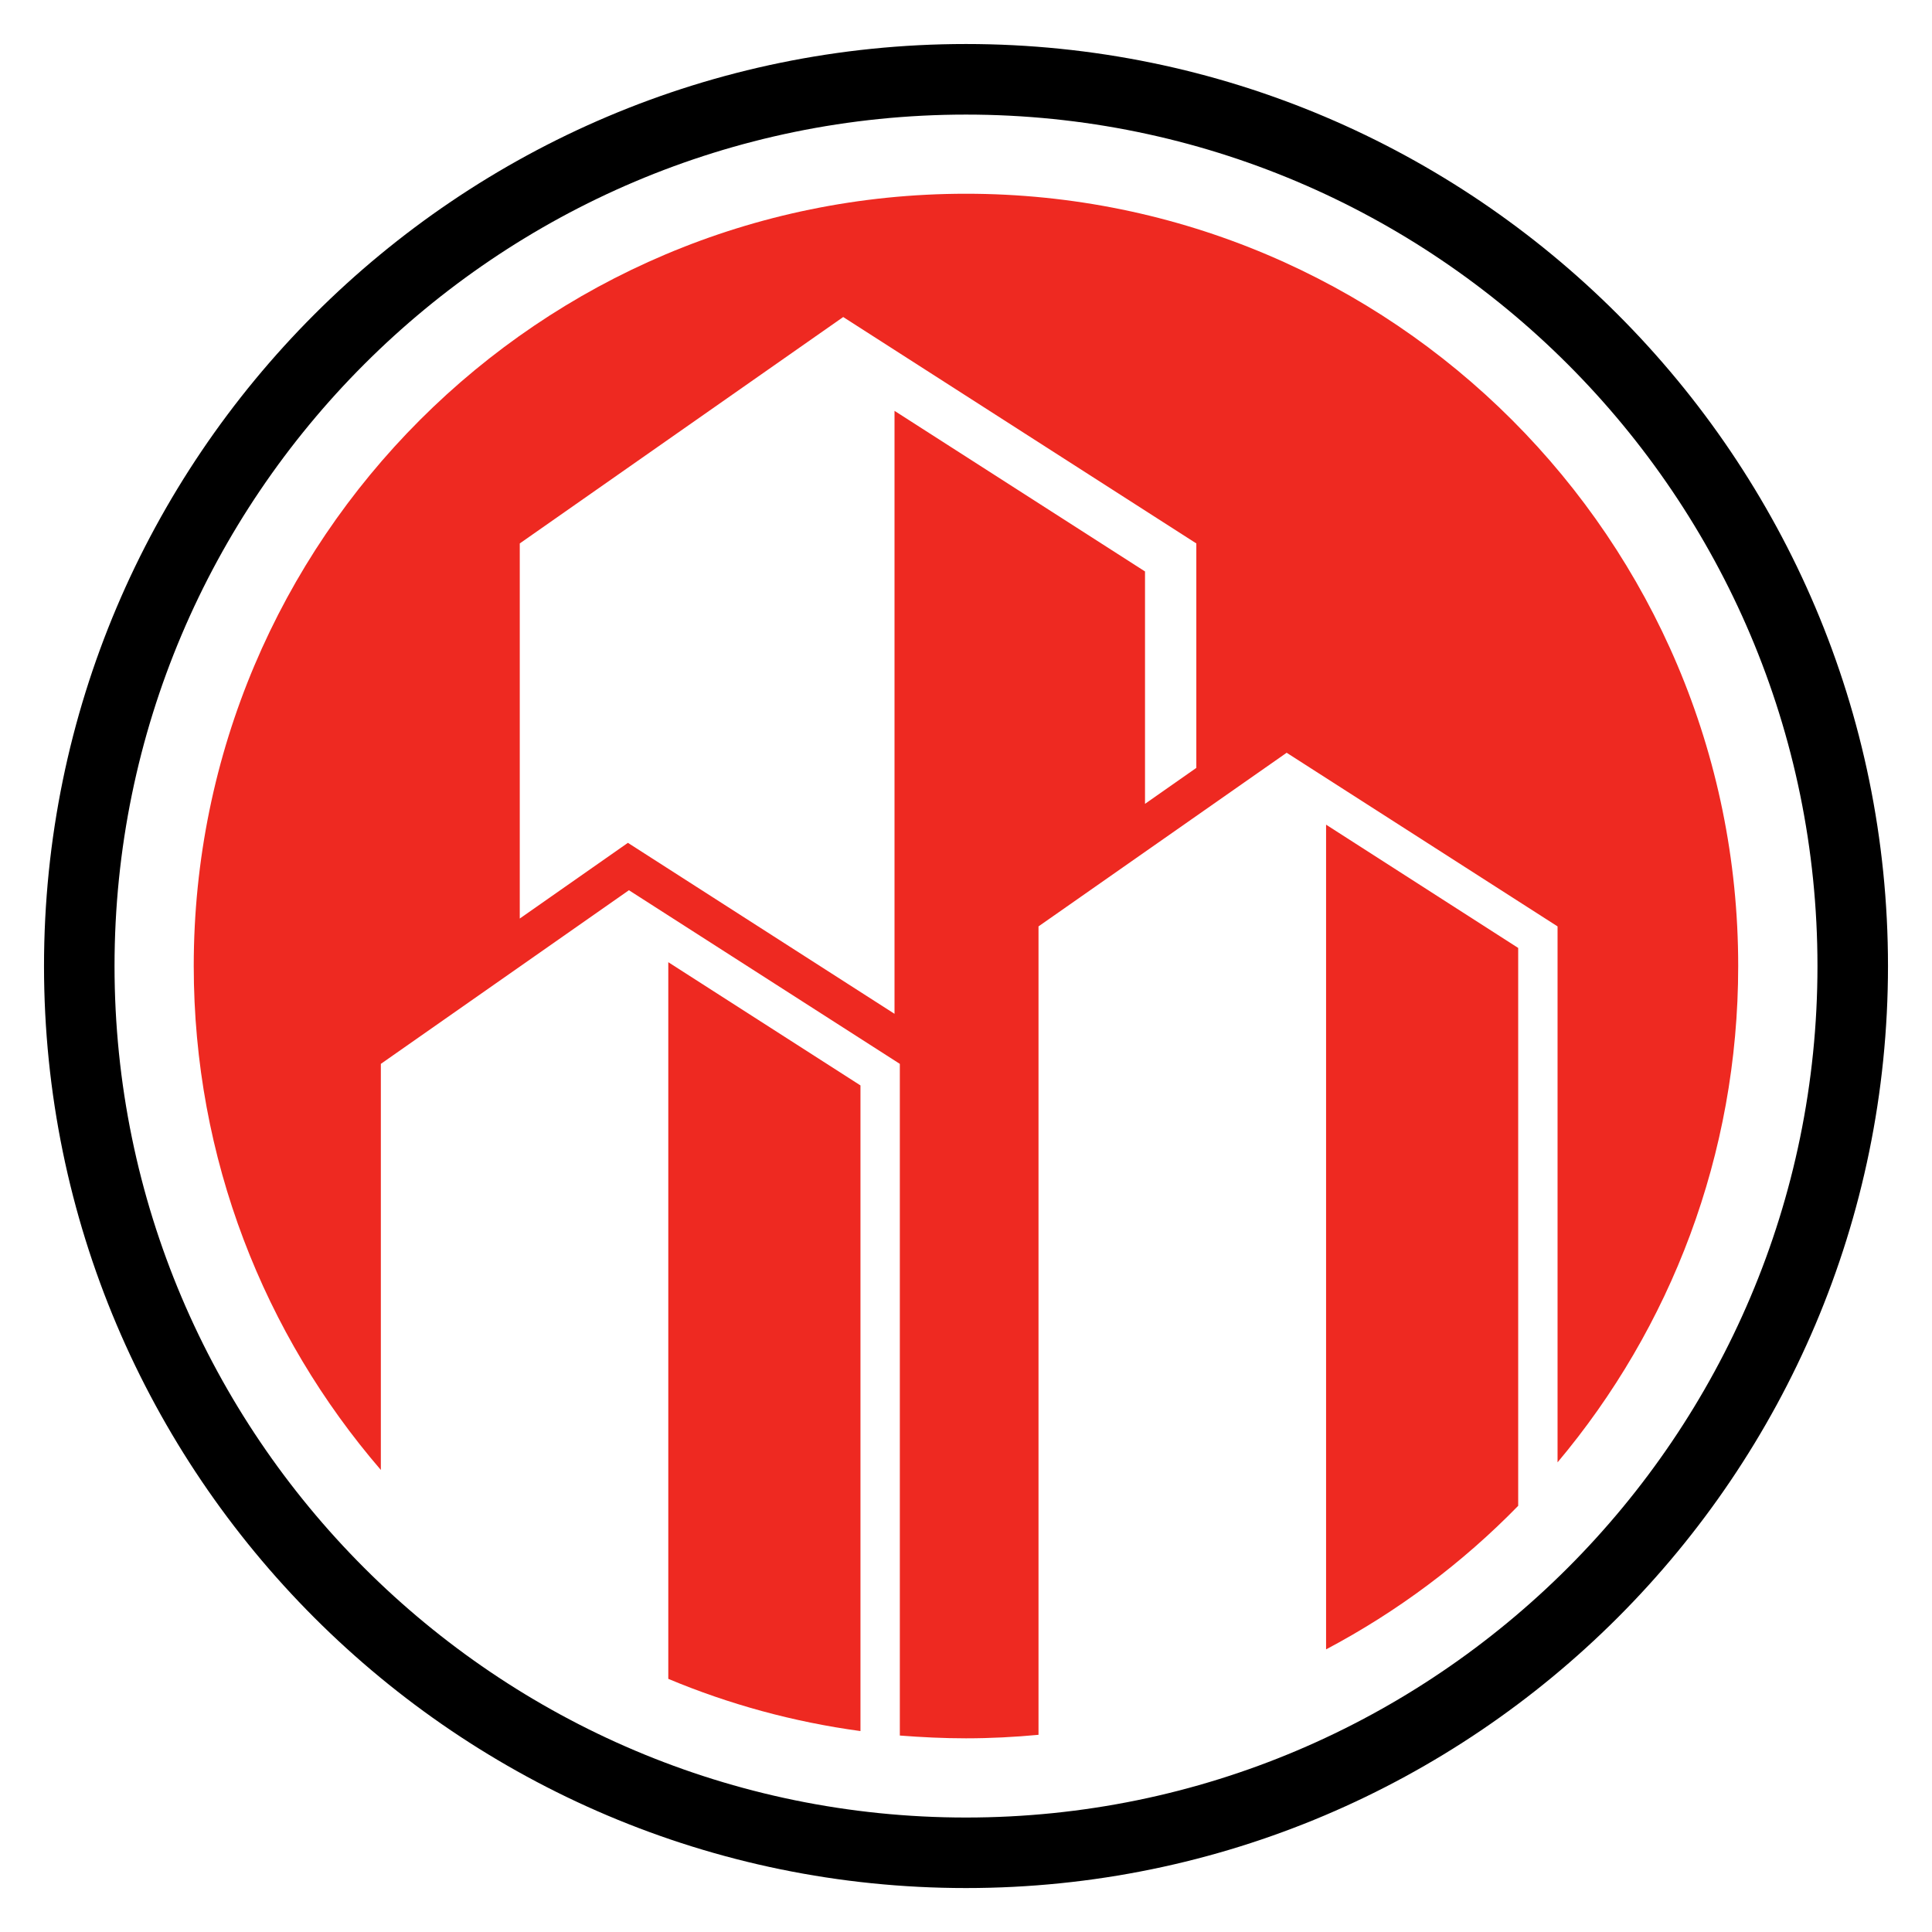 <?xml version="1.0" encoding="utf-8"?>
<!-- Generator: Adobe Illustrator 16.0.0, SVG Export Plug-In . SVG Version: 6.00 Build 0)  -->
<!DOCTYPE svg PUBLIC "-//W3C//DTD SVG 1.1//EN" "http://www.w3.org/Graphics/SVG/1.1/DTD/svg11.dtd">
<svg version="1.1" id="Calque_1" xmlns="http://www.w3.org/2000/svg" xmlns:xlink="http://www.w3.org/1999/xlink" x="0px" y="0px"
	 width="32px" height="32px" viewBox="67.125 -2 32 32" enable-background="new 67.125 -2 32 32" xml:space="preserve">
<g>
	<path fill="#EE2921" d="M78.194,25.807c1.002,0.42,2.07,0.714,3.183,0.865V15.978l-3.183-2.041V25.807z"/>
	<path fill="#EE2921" d="M89.089,25.319c1.182-0.625,2.256-1.429,3.182-2.378v-9.24l-3.182-2.042V25.319z"/>
	<path fill="#EE2921" d="M83.125,1.209c-7.063,0-12.791,5.728-12.791,12.791c0,3.19,1.168,6.105,3.099,8.347v-6.726l4.109-2.876
		l4.487,2.876v11.125c0.361,0.028,0.726,0.046,1.096,0.046c0.405,0,0.806-0.021,1.201-0.058V13.344l4.11-2.876l4.487,2.876v8.877
		c1.868-2.223,2.992-5.09,2.992-8.221C95.916,6.937,90.188,1.209,83.125,1.209z M86.941,10.718l-0.851,0.596V7.465l-4.149-2.66
		v9.987l-4.416-2.832l-1.791,1.254V7.001l5.357-3.75l5.849,3.75V10.718z"/>
	<path d="M83.125,29.272c-8.421,0-15.271-6.851-15.271-15.271S74.704-1.271,83.125-1.271S98.396,5.58,98.396,14
		S91.546,29.272,83.125,29.272z M83.125-0.102c-7.776,0-14.103,6.327-14.103,14.103s6.326,14.103,14.103,14.103
		c7.775,0,14.103-6.327,14.103-14.103S90.9-0.102,83.125-0.102z"/>
</g>
</svg>
